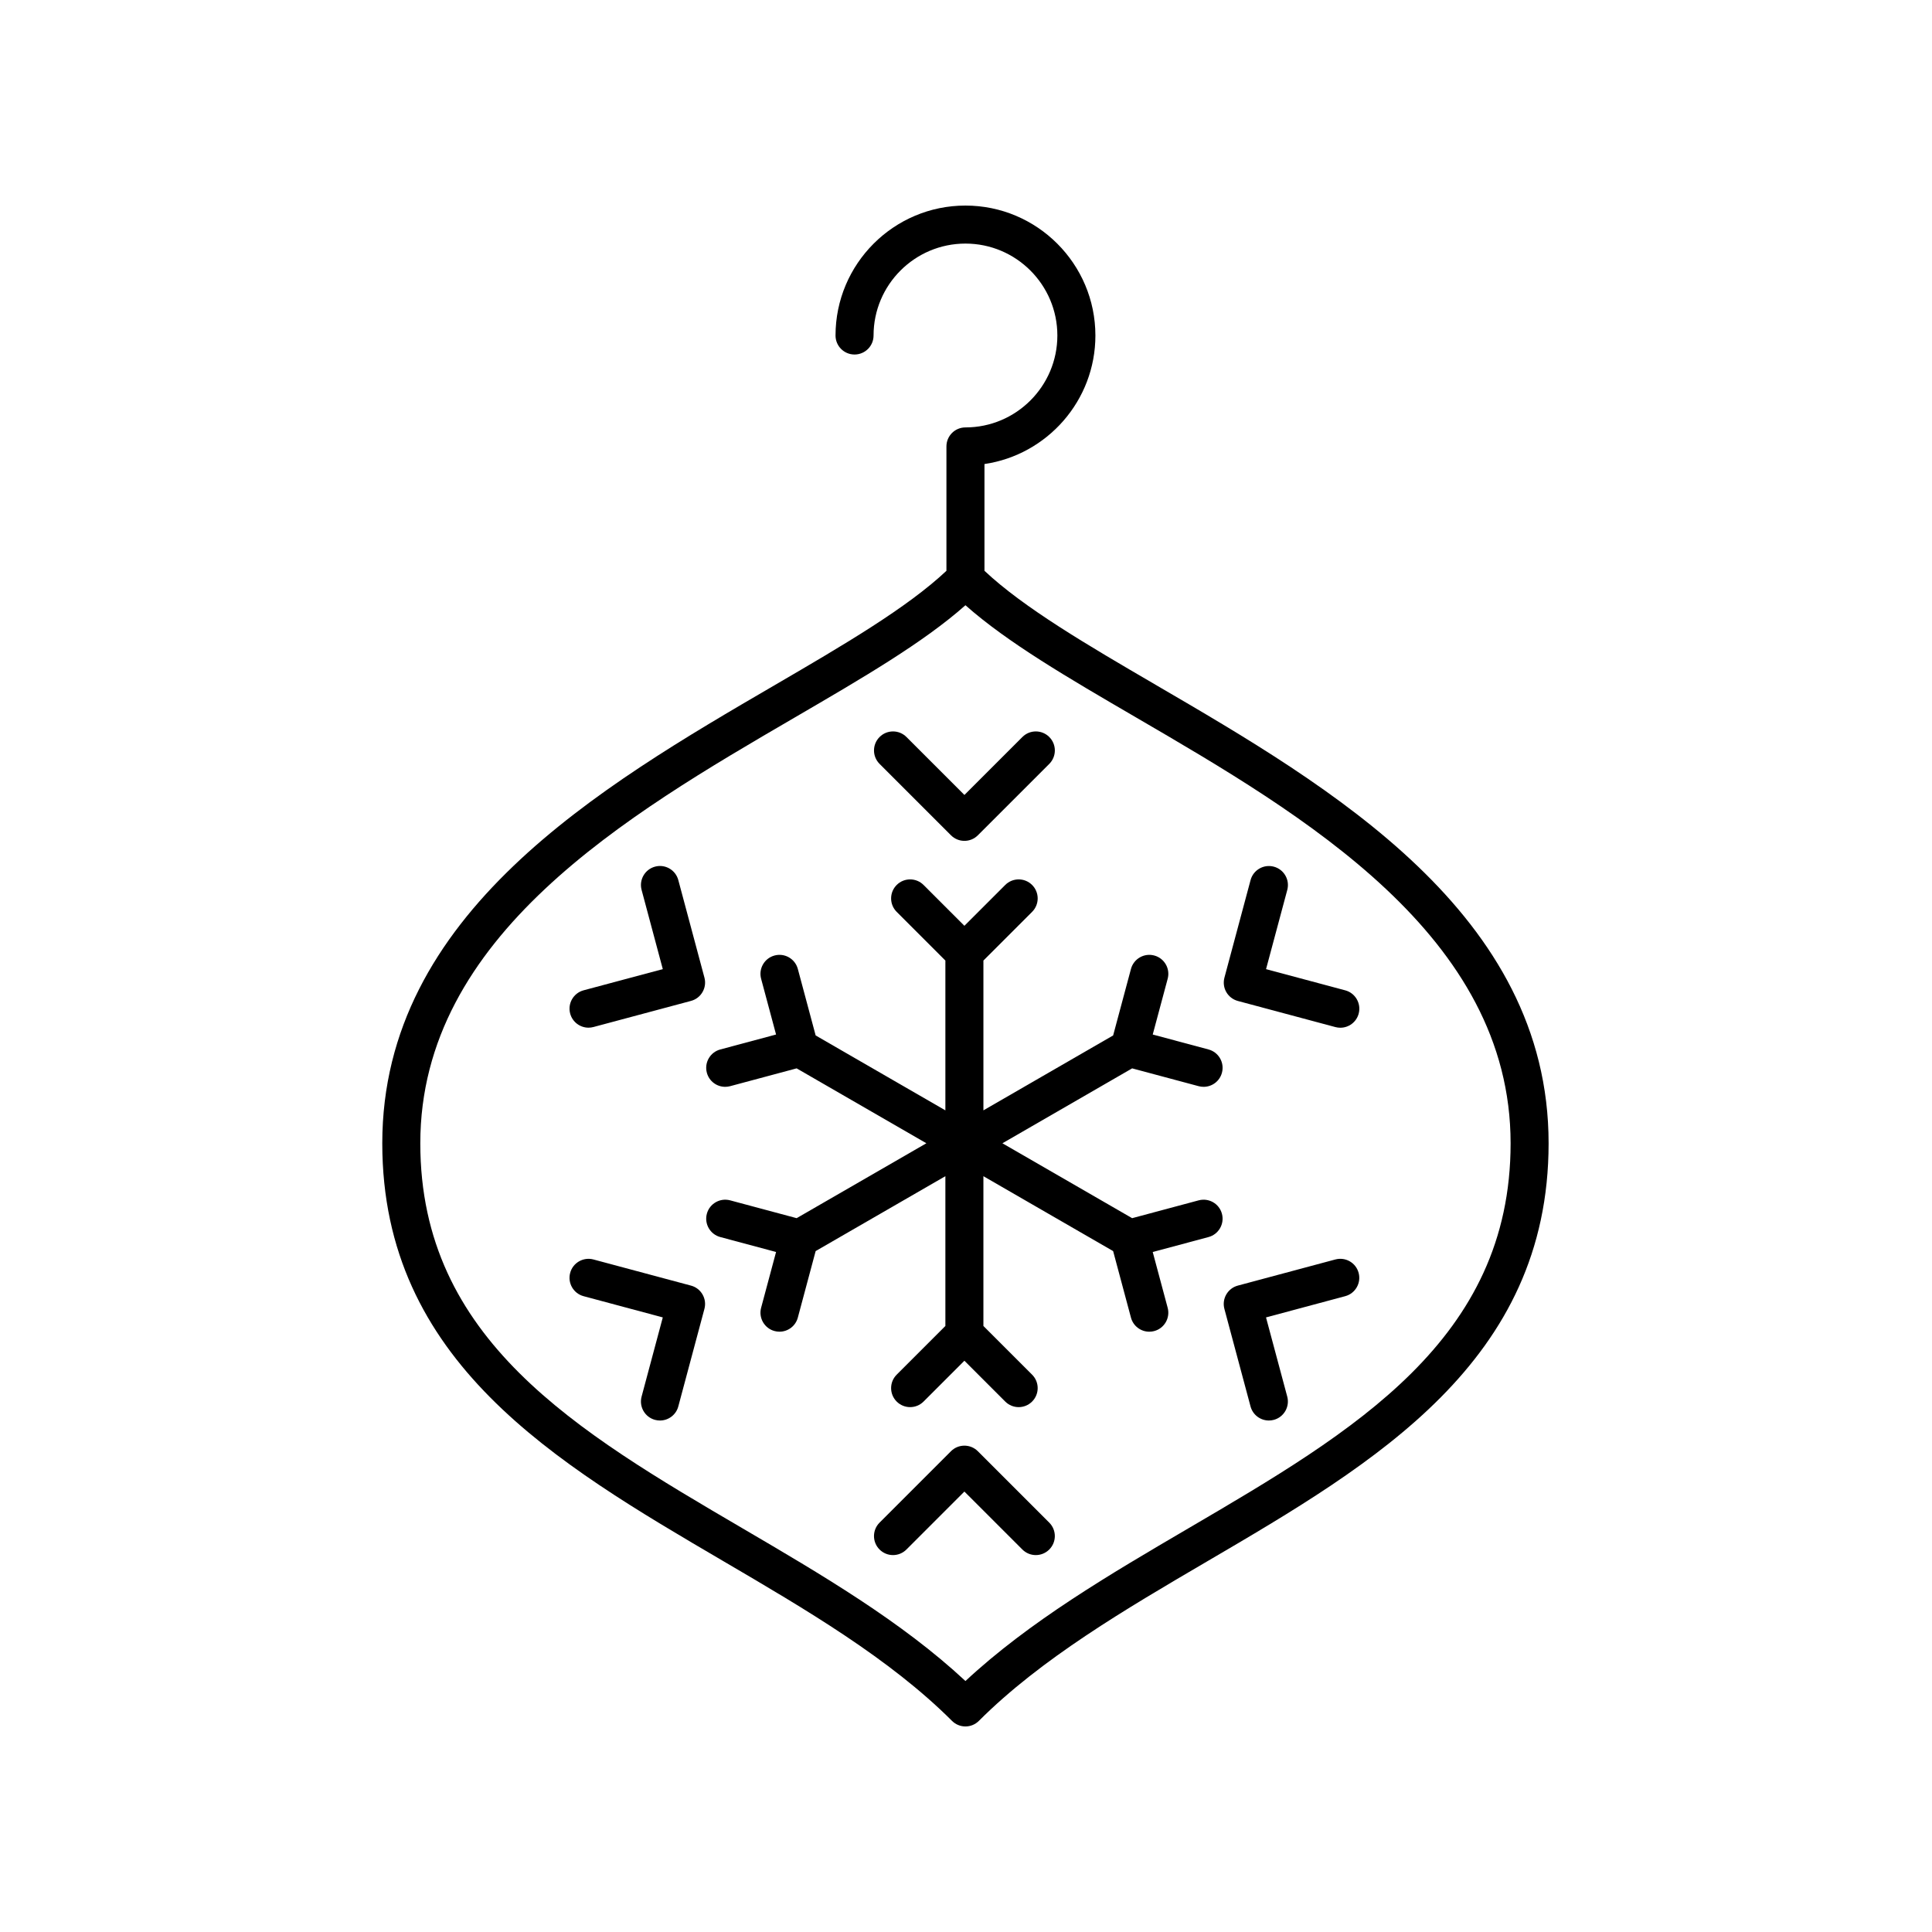 <?xml version="1.0" encoding="UTF-8"?>
<!-- Uploaded to: ICON Repo, www.iconrepo.com, Generator: ICON Repo Mixer Tools -->
<svg fill="#000000" width="800px" height="800px" version="1.1" viewBox="144 144 512 512" xmlns="http://www.w3.org/2000/svg">
 <g>
  <path d="m450.21 325.45c-17.969-10.473-34.91-20.387-45.316-30.184v-28.289c16.609-2.445 29.398-16.785 29.398-34.066-0.004-18.988-15.449-34.434-34.438-34.434s-34.43 15.449-34.43 34.434c0 2.785 2.254 5.039 5.039 5.039s5.039-2.254 5.039-5.039c-0.004-13.434 10.926-24.359 24.352-24.359 13.43 0 24.359 10.926 24.359 24.359 0 13.43-10.926 24.359-24.359 24.359-2.785 0-5.039 2.254-5.039 5.039v32.961c-10.41 9.797-27.348 19.711-45.316 30.184-46.414 27.047-104.19 60.711-104.19 121.53 0 57.789 45.957 84.711 90.406 110.75 21.672 12.695 44.078 25.82 60.574 42.316 0.945 0.945 2.227 1.477 3.562 1.477 1.34 0 2.617-0.531 3.562-1.477 16.496-16.496 38.906-29.625 60.574-42.316 44.449-26.035 90.41-52.961 90.41-110.75 0-60.816-57.77-94.48-104.19-121.53zm8.691 223.59c-20.734 12.148-42.129 24.68-59.047 40.449-16.914-15.77-38.309-28.301-59.047-40.449-43.926-25.738-85.422-50.043-85.422-102.05 0-55.027 54.996-87.074 99.184-112.82 18.184-10.594 34.137-19.891 45.285-29.777 11.148 9.883 27.098 19.184 45.285 29.777 44.191 25.75 99.188 57.801 99.188 112.82 0 52.012-41.496 76.324-85.426 102.05z"/>
  <path d="m396.02 365.36c0.984 0.984 2.273 1.477 3.562 1.477 1.289 0 2.578-0.492 3.562-1.477l18.926-18.922c1.969-1.969 1.969-5.156 0-7.125s-5.156-1.969-7.125 0l-15.363 15.359-15.359-15.359c-1.969-1.969-5.156-1.969-7.125 0s-1.969 5.156 0 7.125z"/>
  <path d="m461.66 431.85c0.438 0.117 0.875 0.172 1.309 0.172 2.223 0 4.262-1.48 4.859-3.734 0.719-2.688-0.875-5.453-3.562-6.168l-14.781-3.961 3.961-14.773c0.723-2.688-0.875-5.453-3.562-6.168-2.676-0.719-5.445 0.871-6.168 3.562l-4.723 17.625-34.379 19.852v-39.699l12.906-12.906c1.969-1.969 1.969-5.156 0-7.125s-5.156-1.969-7.125 0l-10.82 10.82-10.82-10.82c-1.969-1.969-5.156-1.969-7.125 0s-1.969 5.156 0 7.125l12.906 12.906v39.699l-34.379-19.852-4.723-17.625c-0.723-2.691-3.477-4.281-6.168-3.562-2.688 0.719-4.285 3.484-3.562 6.168l3.961 14.773-14.781 3.961c-2.688 0.719-4.281 3.484-3.562 6.168 0.602 2.254 2.637 3.734 4.859 3.734 0.434 0 0.871-0.055 1.309-0.172l17.629-4.723 34.379 19.852-34.379 19.848-17.625-4.723c-2.684-0.715-5.453 0.871-6.172 3.559s0.875 5.453 3.562 6.168l14.781 3.961-3.961 14.781c-0.719 2.688 0.875 5.453 3.562 6.168 0.438 0.117 0.875 0.172 1.309 0.172 2.223 0 4.262-1.48 4.859-3.734l4.723-17.629 34.379-19.848v39.695l-12.906 12.906c-1.969 1.969-1.969 5.156 0 7.125s5.156 1.969 7.125 0l10.82-10.82 10.82 10.82c0.984 0.984 2.273 1.477 3.562 1.477 1.289 0 2.578-0.492 3.562-1.477 1.969-1.969 1.969-5.156 0-7.125l-12.906-12.906v-39.691l34.379 19.848 4.723 17.629c0.602 2.254 2.637 3.734 4.859 3.734 0.434 0 0.871-0.055 1.309-0.172 2.688-0.719 4.281-3.484 3.562-6.168l-3.961-14.781 14.781-3.961c2.688-0.719 4.281-3.484 3.562-6.168-0.711-2.691-3.477-4.277-6.168-3.562l-17.629 4.723-34.379-19.848 34.379-19.852z"/>
  <path d="m500.5 406.45-20.984-5.617 5.625-20.988c0.719-2.688-0.875-5.453-3.562-6.168-2.676-0.723-5.453 0.875-6.168 3.562l-6.926 25.855c-0.344 1.289-0.168 2.668 0.5 3.824s1.77 2.004 3.059 2.348l25.852 6.922c0.438 0.117 0.875 0.172 1.309 0.172 2.223 0 4.262-1.484 4.859-3.734 0.719-2.691-0.875-5.457-3.562-6.176z"/>
  <path d="m497.89 477.77-25.852 6.926c-2.688 0.719-4.281 3.484-3.562 6.168l6.926 25.852c0.605 2.254 2.637 3.734 4.859 3.734 0.434 0 0.871-0.055 1.309-0.172 2.688-0.719 4.281-3.484 3.562-6.168l-5.625-20.984 20.984-5.625c2.688-0.719 4.281-3.484 3.562-6.168-0.715-2.691-3.465-4.281-6.164-3.562z"/>
  <path d="m403.14 528.59c-1.969-1.969-5.156-1.969-7.125 0l-18.922 18.922c-1.969 1.969-1.969 5.156 0 7.125 0.984 0.984 2.273 1.477 3.562 1.477s2.578-0.492 3.562-1.477l15.359-15.359 15.363 15.359c1.969 1.969 5.156 1.969 7.125 0s1.969-5.156 0-7.125z"/>
  <path d="m327.12 484.7-25.852-6.926c-2.688-0.715-5.453 0.871-6.168 3.562-0.719 2.688 0.875 5.453 3.562 6.168l20.984 5.625-5.617 20.984c-0.719 2.688 0.875 5.453 3.562 6.168 0.438 0.117 0.875 0.172 1.309 0.172 2.223 0 4.262-1.484 4.859-3.734l6.922-25.852c0.719-2.688-0.875-5.453-3.562-6.168z"/>
  <path d="m323.76 377.23c-0.719-2.688-3.484-4.289-6.168-3.562-2.688 0.719-4.281 3.484-3.562 6.168l5.617 20.988-20.984 5.617c-2.688 0.719-4.281 3.484-3.562 6.168 0.602 2.25 2.637 3.734 4.859 3.734 0.434 0 0.871-0.055 1.309-0.172l25.852-6.922c2.688-0.719 4.281-3.484 3.562-6.168z"/>
 </g>
</svg>